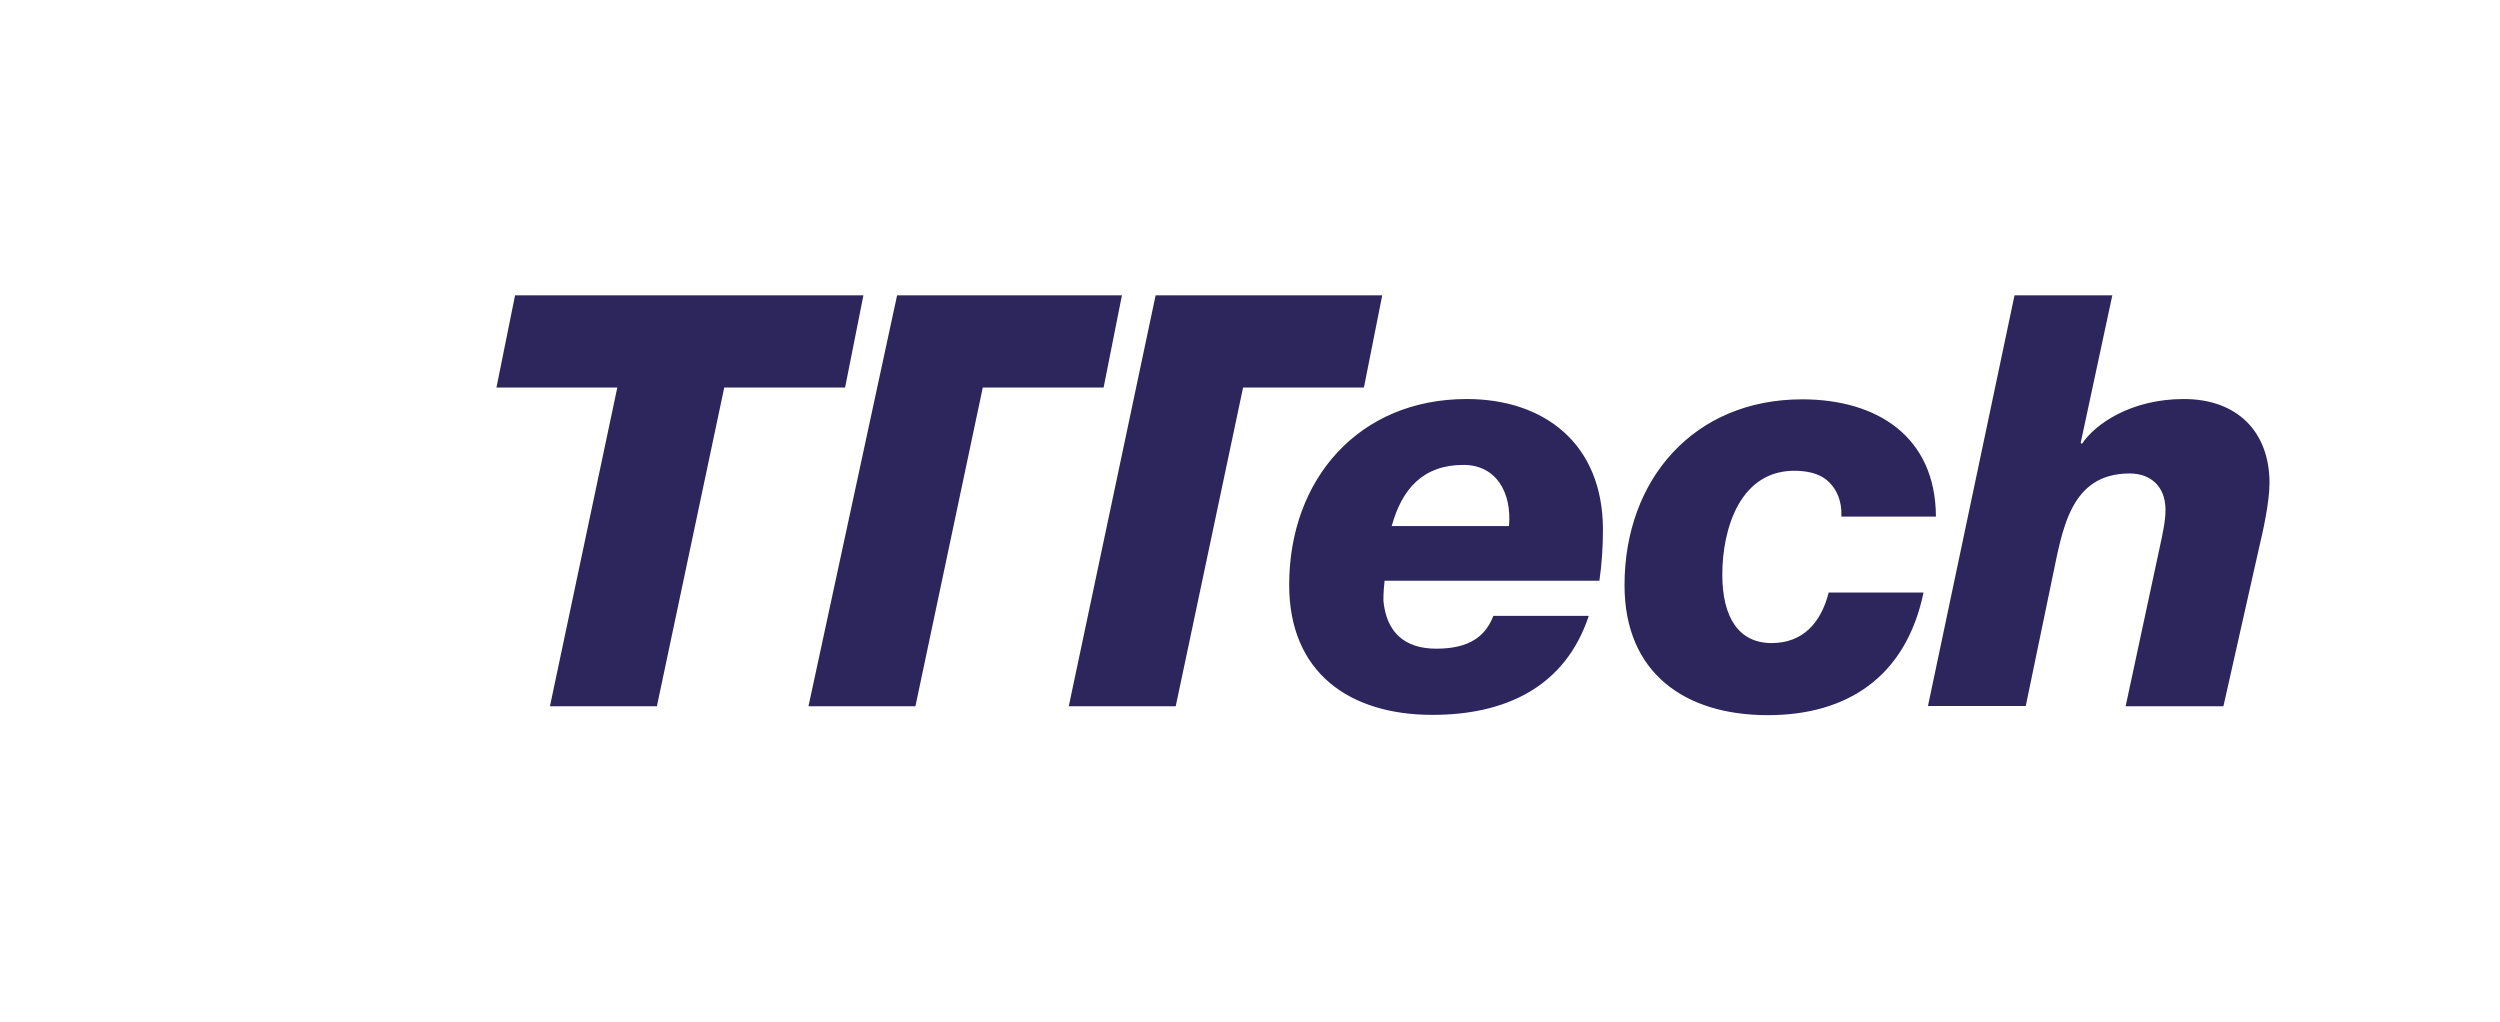 <?xml version="1.0" encoding="UTF-8" standalone="no"?><!-- Generator: Gravit.io -->
<svg xmlns="http://www.w3.org/2000/svg"
     style="isolation:isolate" viewBox="893 628.024 141 57.662" width="141pt" height="57.662pt"><g><rect x="893" y="628.024" width="141" height="57.662" transform="matrix(1,0,0,1,0,0)" fill="none"/><path d=" M 1006.619 644.68 L 1012.135 644.68 L 1010.352 652.995 L 1010.418 653.062 C 1011.168 651.929 1013.201 650.529 1016.167 650.529 C 1019.184 650.529 1021 652.379 1021 655.262 C 1021 656.361 1020.617 658.061 1020.417 658.894 L 1018.4 667.859 L 1012.885 667.859 L 1014.801 658.928 C 1014.968 658.144 1015.134 657.428 1015.134 656.778 C 1015.134 655.445 1014.284 654.728 1013.118 654.728 C 1009.719 654.728 1009.319 657.944 1008.735 660.694 L 1007.252 667.843 L 1001.737 667.843 L 1006.619 644.68 Z  M 996.854 657.145 C 996.887 656.328 996.621 655.678 996.171 655.228 C 995.754 654.812 995.171 654.612 994.388 654.578 C 991.138 654.445 990.138 657.861 990.138 660.427 C 990.138 662.86 991.072 664.293 992.921 664.293 C 994.671 664.293 995.704 663.16 996.137 661.444 L 1001.487 661.444 C 1000.487 666.243 997.137 668.359 992.705 668.359 C 988.039 668.359 984.623 665.993 984.623 661.027 C 984.623 655.062 988.539 650.546 994.638 650.546 C 998.887 650.546 1002.17 652.662 1002.186 657.161 L 996.854 657.161 L 996.854 657.145 Z  M 971.092 660.777 C 971.058 661.094 971.025 661.36 971.025 661.91 C 971.192 663.66 972.191 664.61 974.008 664.61 C 975.891 664.61 976.791 663.893 977.224 662.76 L 982.606 662.76 C 981.273 666.793 977.874 668.343 973.791 668.343 C 969.125 668.343 965.709 665.976 965.709 661.011 C 965.709 655.045 969.642 650.529 975.724 650.529 C 980.073 650.529 983.406 653.029 983.406 657.894 C 983.406 658.894 983.34 659.844 983.206 660.777 L 971.092 660.777 Z  M 978.107 657.694 C 978.274 655.811 977.391 654.245 975.541 654.245 C 973.275 654.245 972.075 655.578 971.492 657.694 L 978.107 657.694 Z  M 958.177 644.68 L 970.958 644.68 L 969.925 649.879 L 963.11 649.879 L 959.31 667.859 L 953.278 667.859 L 958.177 644.68 Z  M 943.596 644.68 L 956.277 644.68 L 955.244 649.879 L 948.429 649.879 L 944.629 667.859 L 938.597 667.859 L 943.596 644.68 Z  M 922.05 644.68 L 941.697 644.68 L 940.663 649.879 L 933.848 649.879 L 930.048 667.859 L 924.016 667.859 L 927.816 649.879 L 921 649.879 L 922.05 644.68 Z " fill="rgb(44,38,92)"/></g></svg>
